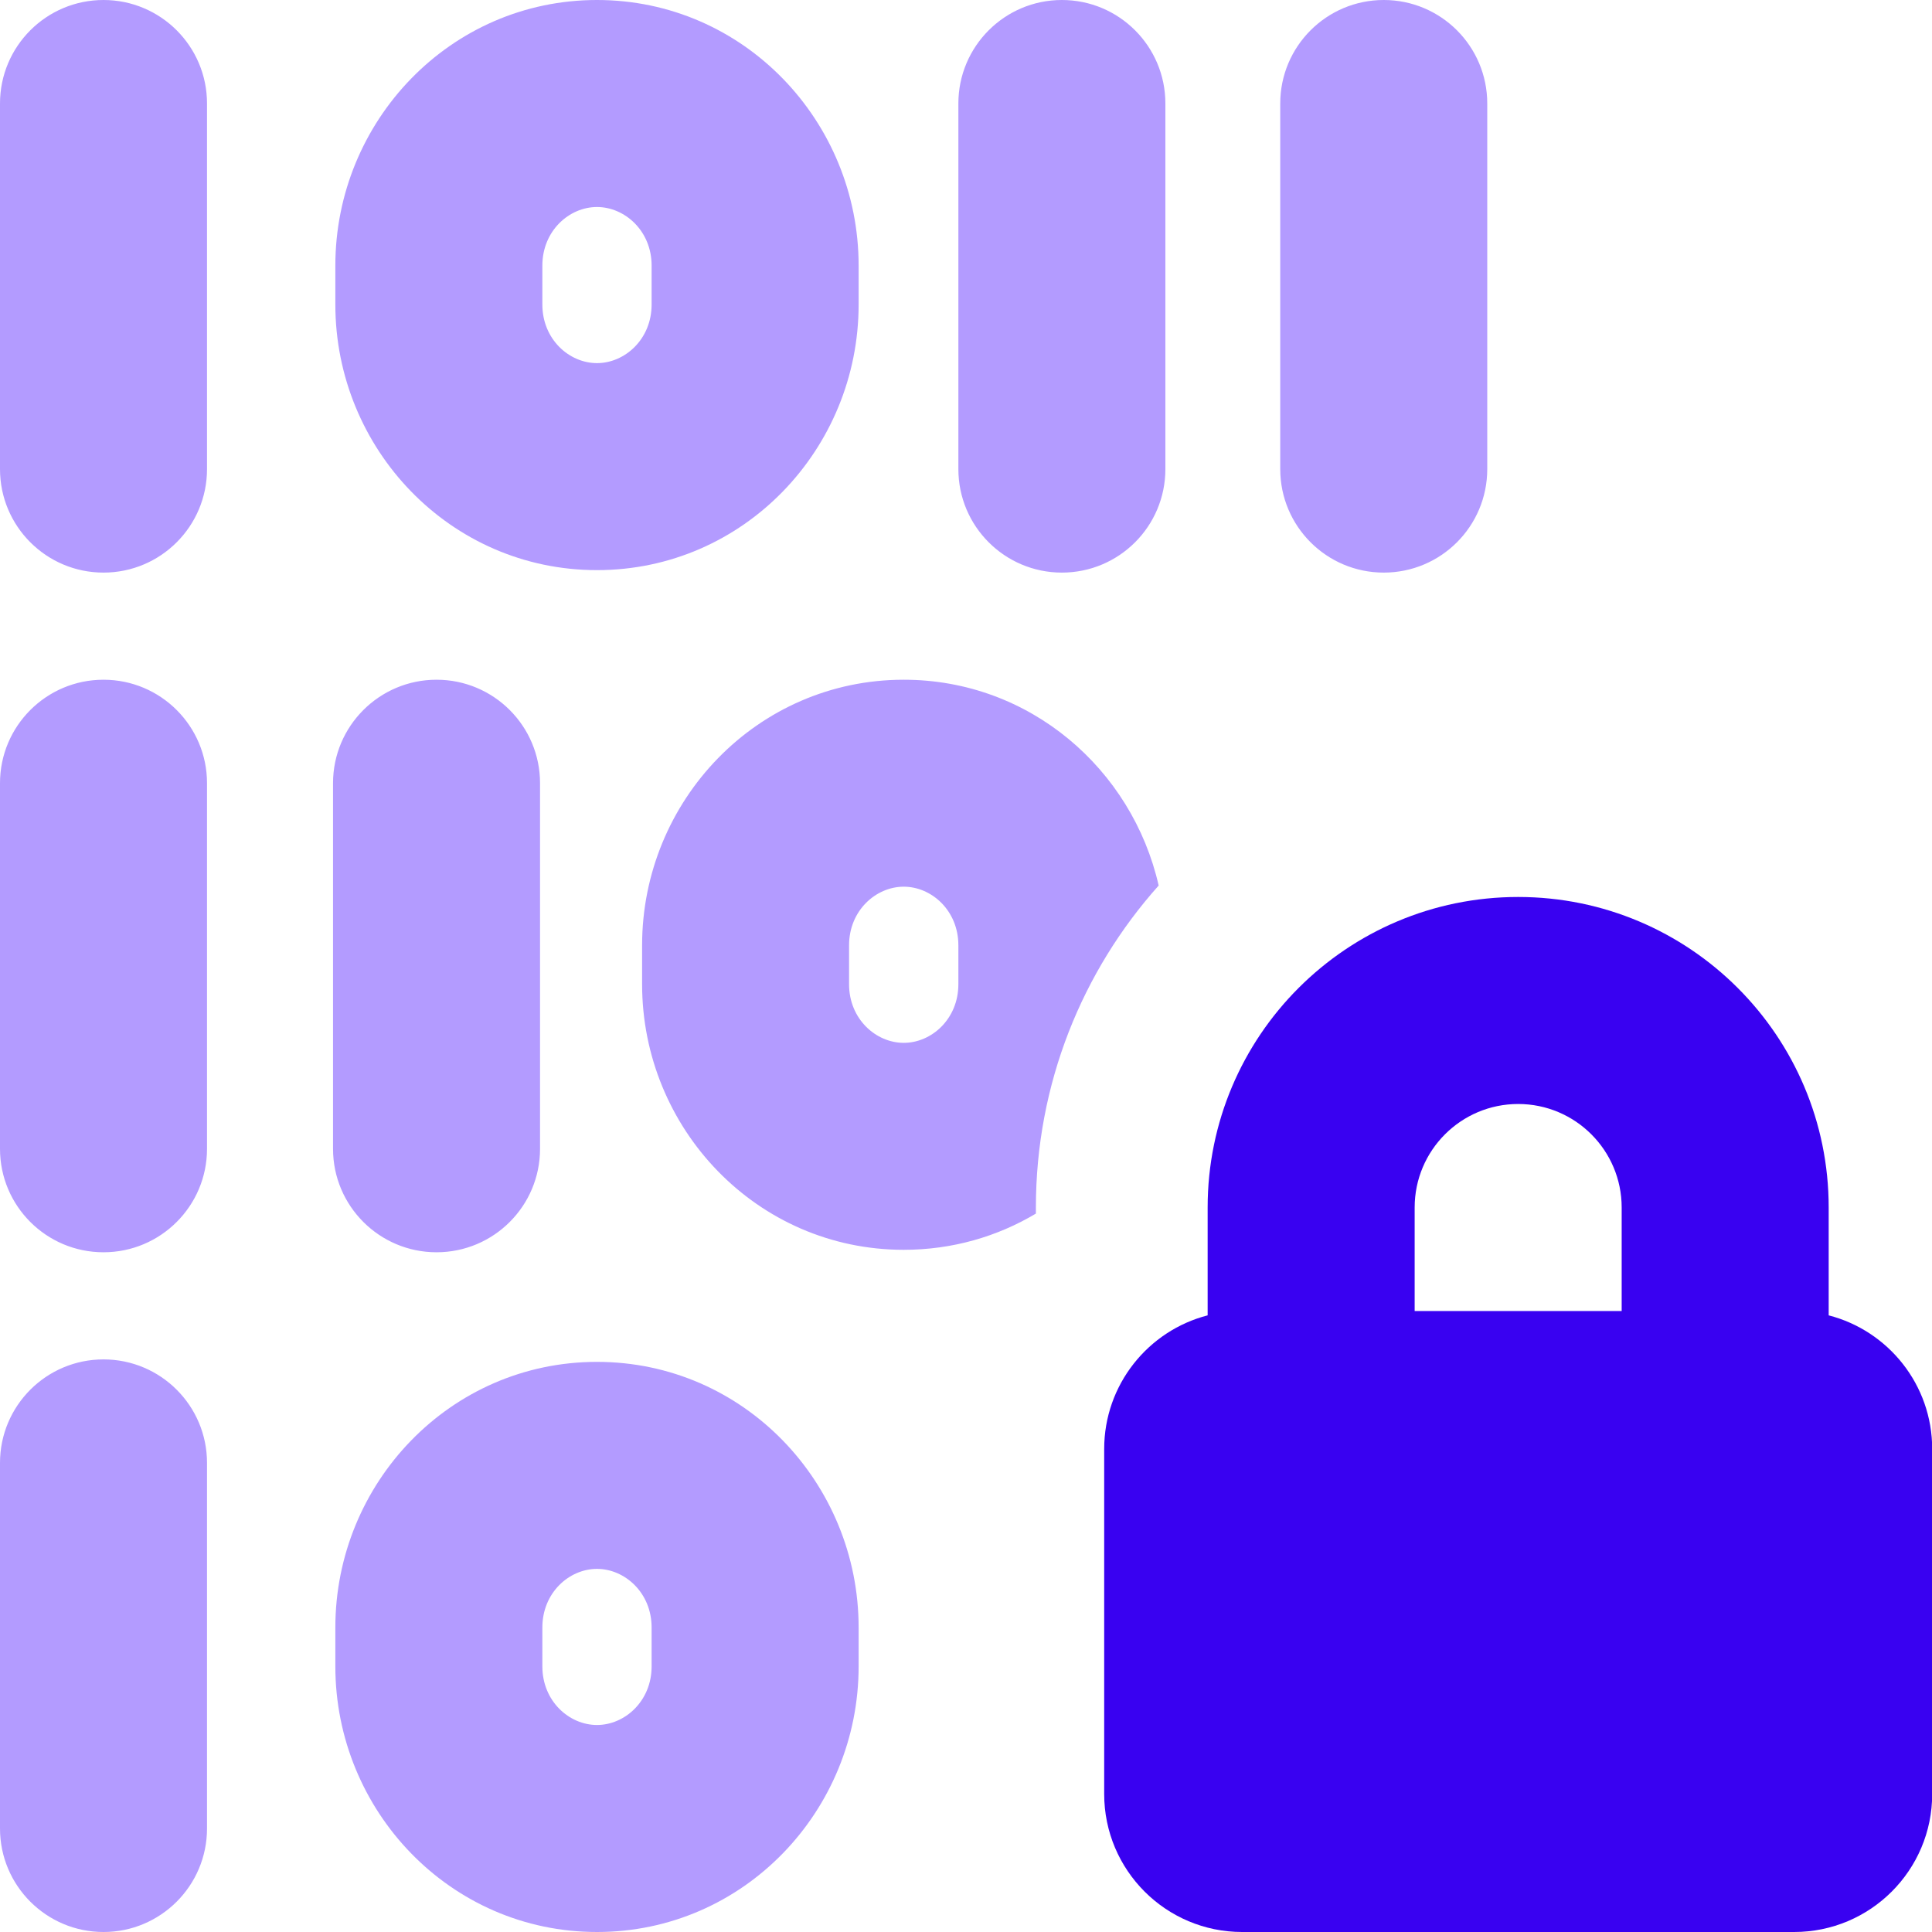 <svg width="40" height="40" viewBox="0 0 40 40" fill="none" xmlns="http://www.w3.org/2000/svg">
<path fill-rule="evenodd" clip-rule="evenodd" d="M29.289 25C29.289 23.817 30.249 22.857 31.432 22.857C32.615 22.857 33.575 23.817 33.575 25V27.143H29.289V25ZM25.003 27.233V25C25.003 21.45 27.882 18.571 31.432 18.571C34.982 18.571 37.861 21.45 37.861 25V27.233C39.093 27.55 40.004 28.669 40.004 30V37.143C40.004 38.721 38.724 40 37.146 40H25.718C24.14 40 22.861 38.721 22.861 37.143V30C22.861 28.669 23.771 27.55 25.003 27.233Z" fill="#3901F1"/>
<path fill-rule="evenodd" clip-rule="evenodd" d="M4.286 2.143C4.286 0.959 3.326 0 2.143 0C0.959 0 0 0.959 0 2.143V9.712C0 10.896 0.959 11.855 2.143 11.855C3.326 11.855 4.286 10.896 4.286 9.712V2.143ZM4.286 16.215C4.286 15.032 3.326 14.073 2.143 14.073C0.959 14.073 0 15.032 0 16.215V23.785C0 24.968 0.959 25.927 2.143 25.927C3.326 25.927 4.286 24.968 4.286 23.785V16.215ZM21.985 0C23.169 0 24.128 0.959 24.128 2.143V9.712C24.128 10.896 23.169 11.855 21.985 11.855C20.802 11.855 19.842 10.896 19.842 9.712V2.143C19.842 0.959 20.802 0 21.985 0ZM30.792 2.143C30.792 0.959 29.833 0 28.649 0C27.466 0 26.506 0.959 26.506 2.143V9.712C26.506 10.896 27.466 11.855 28.649 11.855C29.833 11.855 30.792 10.896 30.792 9.712V2.143ZM2.143 28.145C3.326 28.145 4.286 29.104 4.286 30.288V37.857C4.286 39.04 3.326 40 2.143 40C0.959 40 0 39.04 0 37.857V30.288C0 29.104 0.959 28.145 2.143 28.145ZM11.181 16.215C11.181 15.032 10.222 14.073 9.038 14.073C7.855 14.073 6.895 15.032 6.895 16.215V23.785C6.895 24.968 7.855 25.927 9.038 25.927C10.222 25.927 11.181 24.968 11.181 23.785V16.215ZM6.943 5.498C6.943 2.512 9.319 0 12.36 0C15.401 0 17.777 2.512 17.777 5.498V6.305C17.777 9.292 15.401 11.804 12.36 11.804C9.319 11.804 6.943 9.292 6.943 6.305V5.498ZM12.36 4.286C11.784 4.286 11.229 4.779 11.229 5.498V6.305C11.229 7.025 11.784 7.518 12.36 7.518C12.935 7.518 13.491 7.025 13.491 6.305V5.498C13.491 4.779 12.935 4.286 12.36 4.286ZM12.36 28.196C9.319 28.196 6.943 30.708 6.943 33.695V34.501C6.943 37.488 9.319 40 12.36 40C15.401 40 17.777 37.488 17.777 34.501V33.695C17.777 30.708 15.401 28.196 12.36 28.196ZM11.229 33.695C11.229 32.975 11.784 32.482 12.36 32.482C12.935 32.482 13.491 32.975 13.491 33.695V34.501C13.491 35.221 12.935 35.714 12.36 35.714C11.784 35.714 11.229 35.221 11.229 34.501V33.695ZM13.294 19.571C13.294 16.584 15.67 14.073 18.711 14.073C21.32 14.073 23.44 15.922 23.989 18.334C22.408 20.103 21.447 22.439 21.447 25V25.126C20.649 25.602 19.716 25.876 18.711 25.876C15.67 25.876 13.294 23.365 13.294 20.378V19.571ZM18.711 18.358C18.135 18.358 17.579 18.851 17.579 19.571V20.378C17.579 21.098 18.135 21.591 18.711 21.591C19.286 21.591 19.842 21.098 19.842 20.378V19.571C19.842 18.851 19.286 18.358 18.711 18.358Z" fill="#B39BFF"/>
</svg>
